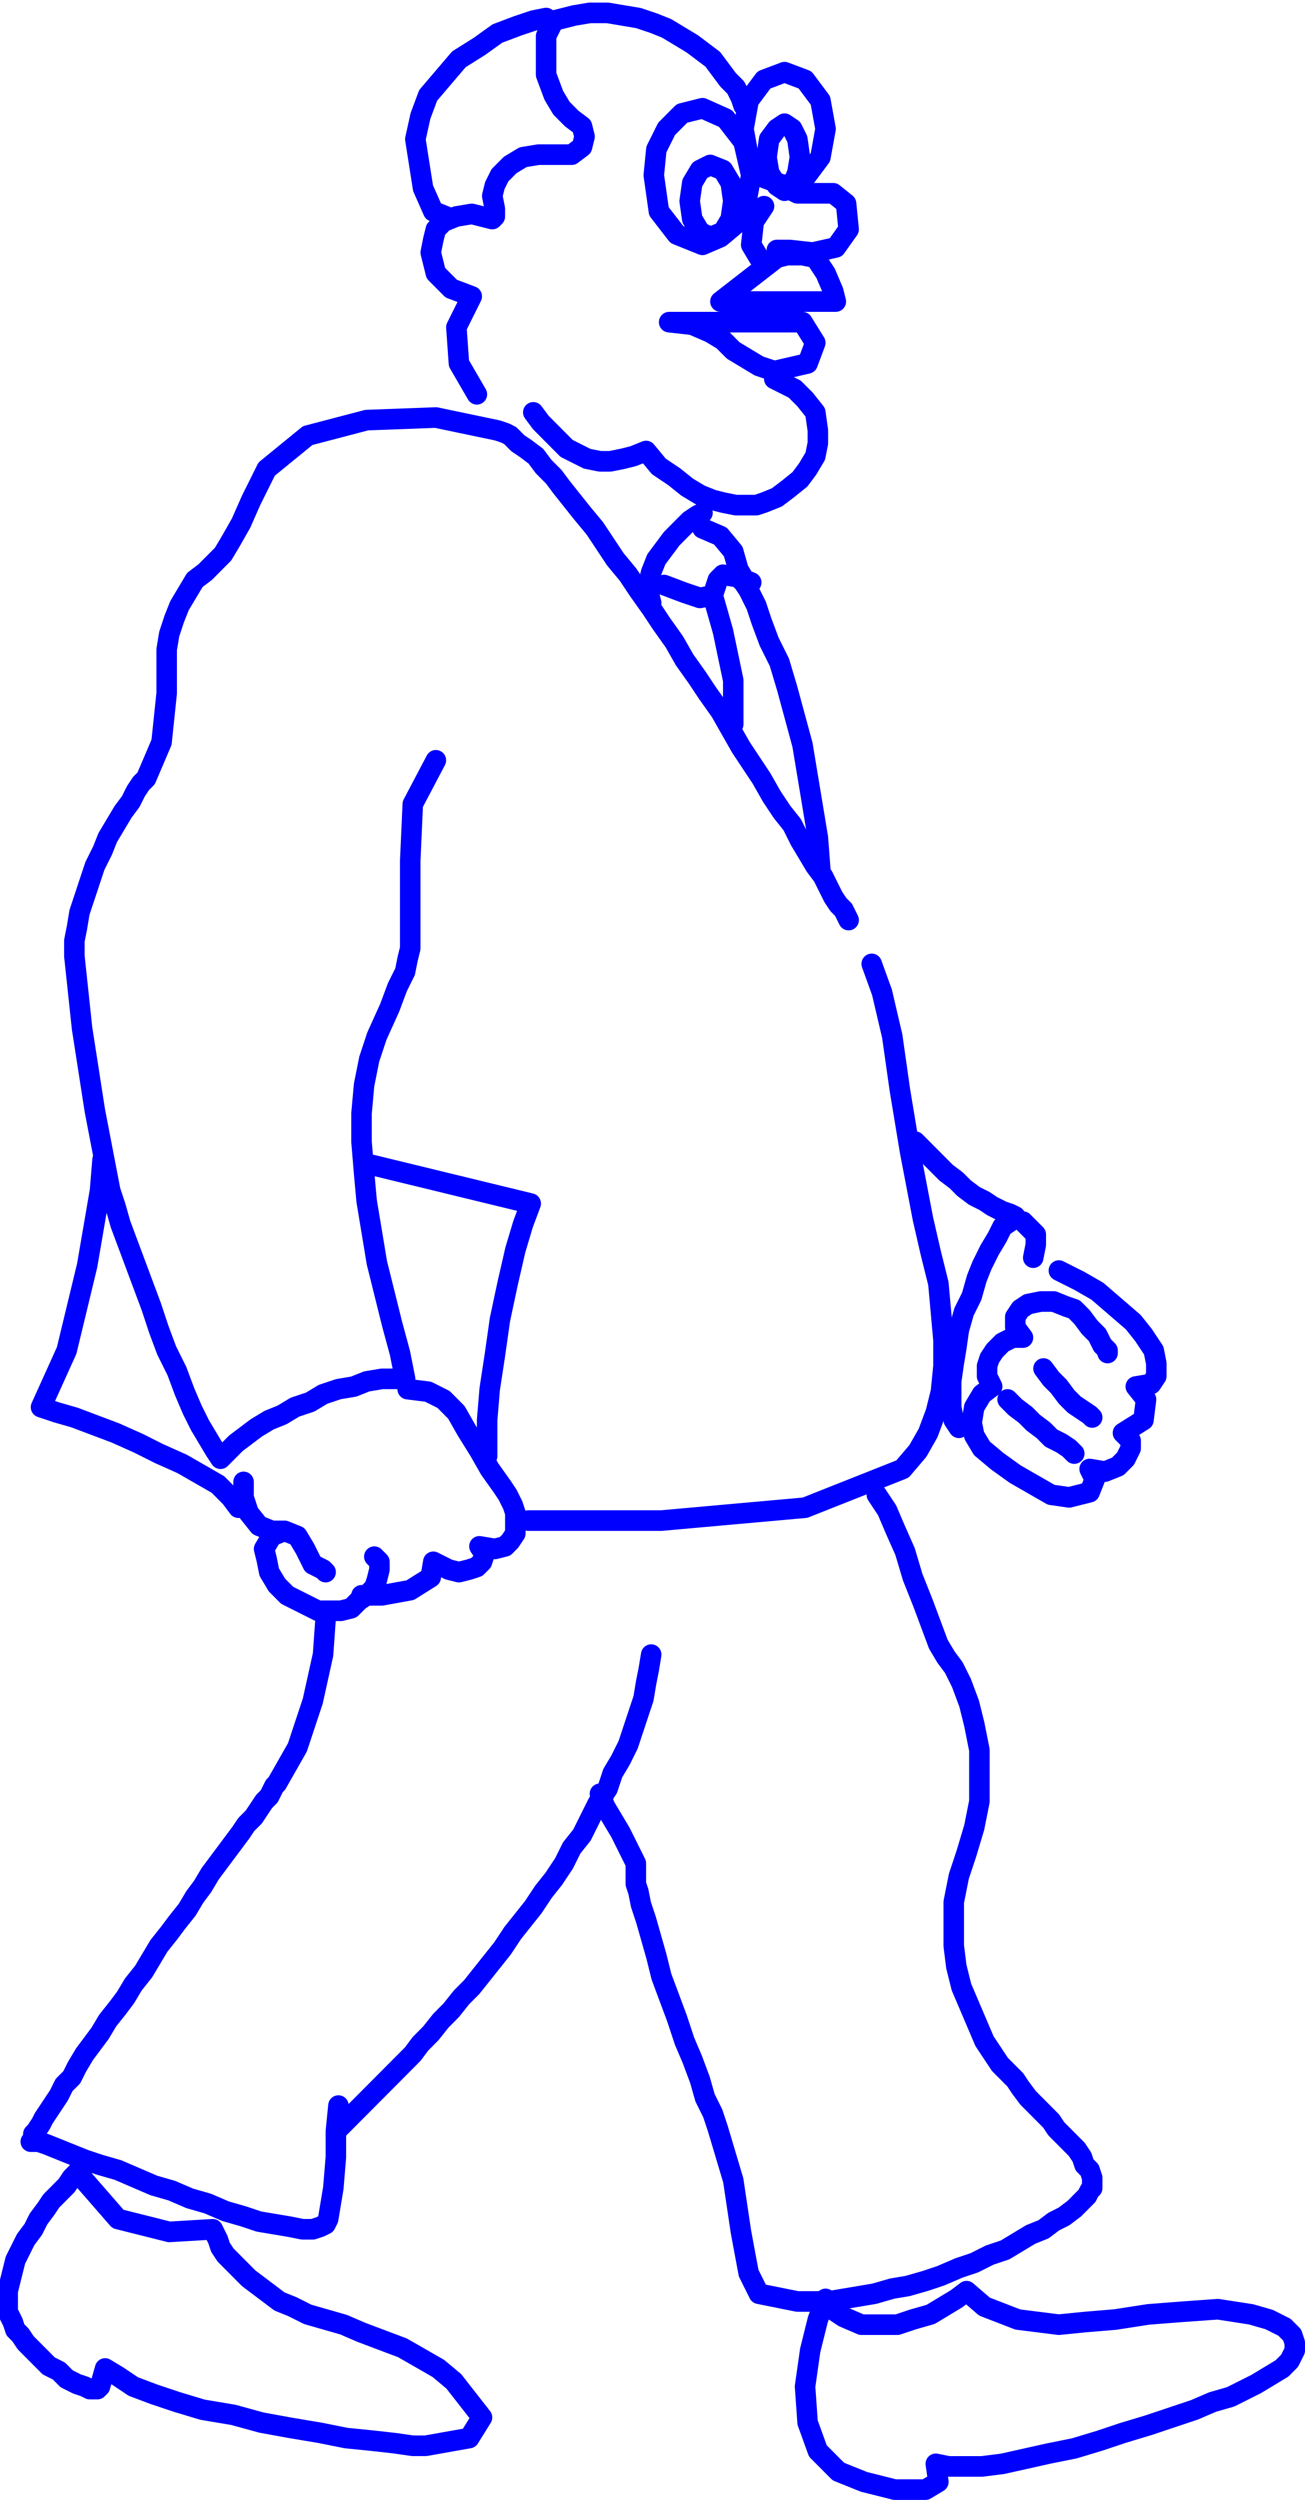 <svg xmlns="http://www.w3.org/2000/svg" width="80.32" height="153.76" fill-rule="evenodd" stroke-linecap="round" preserveAspectRatio="none" viewBox="0 0 509 970"><style>.pen2{stroke:#00f;stroke-width:8;stroke-linejoin:round}</style><path d="M0 0h509v970H0z" style="fill:none;stroke:none"/><path fill="none" d="m306 72 8-3 6-8 2-11h0l-2-11-6-8-8-3h0l-8 3-6 8-2 11h0l2 11 6 8 8 3m-32 23 7-3 6-5 4-8 2-11h0l-3-13-7-9-9-4h0l-8 2-6 6-4 8-1 10h0l2 14 7 9 10 4" class="pen2"/><path fill="none" d="m290 41-1-3-2-4-3-3-3-4-3-4-4-3-4-3-5-3-5-3-5-2-6-2-6-1-6-1h-7l-6 1-8 2h0l-3 6v15l3 8 3 5 4 4h0l4 3 1 4-1 4-4 3h-7 0-6l-6 1-5 3-4 4-2 4-1 4h0l1 5v3l-1 1h0l-8-2-6 1-5 2-3 3-1 4-1 5h0l2 8 6 6 8 3h0l-6 12 1 14 7 12" class="pen2"/><path fill="none" d="m213 7-5 1-6 2-8 3-7 5-8 5-6 7-6 7-3 8-2 9h0l3 19 4 9 5 2m34 76 3 4 3 3 4 4 3 3 4 2 4 2 5 1h4l5-1 4-1 5-2h0l5 6 6 4 5 4 5 3 5 2 4 1 5 1h8l3-1h0l5-2 4-3 5-4 3-4 3-5 1-5v-5h0l-1-7-4-5-4-4-4-2-4-2m1-47-22 17h45l-1-4-3-7-4-6h0l-5-1h-6l-4 1m0-29 8 4h14l5 4 1 10-5 7h0l-9 2-9-1h-5m-5-17-4 6-1 9 3 5m-35 25h52l5 8-3 8-13 3h0l-6-2-5-3-5-3-4-4-5-3-7-3-9-1m16-33 5-2 3-5 1-7h0l-1-7-3-5-5-2h0l-4 2-3 5-1 7h0l1 7 3 5 4 2" class="pen2"/><path fill="none" d="m306 74 3-2 2-5 1-6h0l-1-7-2-4-3-2h0l-3 2-3 4-1 7h0l1 6 3 5 3 2m-32 125-2 1-3 2-3 3-4 4-3 4-3 4-2 5-1 4v4l1 4m5-7 8 3 6 2 5-1h0l2-6 2-2 6 1h0l5 2h-2l-3-5h0l-2-7-5-6-7-3" class="pen2"/><path fill="none" d="m288 224 2 2 2 3 3 6 2 6 3 8 4 8 3 10 3 11 3 11 2 12 2 12 2 12 1 13m-42-107 4 14 4 19v17m45 76-1-2-1-2-2-2-2-3-2-4-2-4-3-4-3-5-3-5-3-6-4-5-4-6-4-7-4-6-4-6-4-7-4-7-5-7-4-6-5-7-4-7-5-7-4-6-5-7-4-6-5-6-4-6-4-6-5-6-4-5-4-5-3-4-4-4-3-4-4-3-3-2-3-3-2-1-3-1h0l-24-5-27 1-23 6-16 13h0l-6 12-4 9-4 7-3 5-4 4h0l-3 3-4 3-3 5-3 5-2 5-2 6-1 6h0v17l-2 19-6 14h0l-2 2-2 3-2 4-3 4-3 5-3 5-2 5-3 6-2 6-2 6-2 6-1 6-1 5v6h0l3 28 5 32 6 31h0l2 6 2 7 3 8 3 8 3 8 3 8 3 9 3 8 4 8 3 8 3 7 3 6 3 5 3 5 2 3h0l3-3 3-3 4-3 4-3 5-3 5-2 5-3 6-2 5-3 6-2 6-1 5-2 6-1h9l-2-10-3-11-3-12-3-12-2-12-2-12-1-11-1-12v-11l1-11 2-10 3-9h0l5-11 3-8 3-6 1-5 1-4v-15h0v-19l1-22 9-17" class="pen2"/><path fill="none" d="m40 450-1 12-5 29-8 33-10 22h0l6 2 7 2 8 3 8 3 9 4 8 4 9 4 7 4 7 4 5 5 3 4m2-10v6l2 6 4 5 5 2h5m35 10 2 2v3l-1 4-1 3-3 3-3 2-3 3-4 1h-9 0l-6-3-6-3-4-4-3-5-1-5-1-4h0l3-5 5-2 5 2 3 5h0l3 6 4 2 1 1" class="pen2"/><path fill="none" d="M141 619h8l11-2 8-5 1-6h0l6 3 4 1 4-1 3-1 2-2 1-3-2-3h0l6 1 4-1 2-2 2-3v-8l-1-3-2-4-2-3h0l-5-7-4-7-5-8h0l-4-7-5-5-6-3-8-1m-14-87 62 15-3 8-3 10-3 13-3 14-2 14-2 13-1 12v14m16 25h52l56-5 38-15h0l6-7 4-7 3-8 2-8 1-10v-10l-1-11-1-11-3-12-3-13h0l-5-26-4-24-3-21-4-17-4-11m2 206 4 6 3 7 4 9 3 10 4 10 3 8 3 8 3 5h0l3 4 3 6 3 8 2 8 2 10v20l-2 10-3 10h0l-3 9-2 10v17l1 8 2 8 3 7 3 7 3 7h0l2 3 2 3 2 3 3 3 3 3 2 3 3 4 3 3 3 3 3 3 2 3 3 3 3 3 2 2 2 3 1 3 2 2 1 3v2h0v2l-1 1-1 2-3 3-2 2-4 3-4 2-4 3-5 2-5 3-5 3-6 2-6 3-6 2-7 3-6 2-7 2-6 1-7 2-6 1-6 1-6 1h-12l-5-1-5-1-5-1h0l-4-8-3-16-3-20-6-20h0l-2-6-3-6-2-7-3-8-3-7-3-9-3-8-3-8-2-8-2-7-2-7-2-6-1-5-1-3v-3h0v-5l-3-6-3-6-3-5-3-5-2-5m-107-68-1 14-4 18-6 18-8 14h0l-1 1-1 2-1 2-2 2-2 3-2 3-3 3-2 3-3 4-3 4-3 4-3 4-3 5-3 4-3 5-4 5-3 4-4 5-3 5-3 5-4 5-3 5-3 4-4 5-3 5-3 4-3 4-3 5-2 4-3 3-2 4-2 3-2 3-2 3-1 2-2 3-1 1v2l-1 1h3l3 1 5 2 5 2 5 2 6 2 7 2 7 3 7 3 7 2 7 3 7 2 7 3 7 2 6 2 6 1 6 1 5 1h4l3-1 2-1 1-2h0l2-12 1-12v-10l1-10" class="pen2"/><path fill="none" d="m132 826 2-2 2-2 3-3 2-2 3-3 3-3 3-3 4-4 3-3 4-4 3-4 4-4 4-5 4-4 4-5 4-4 4-5 4-5 4-5 4-6 4-5 4-5 4-6 4-5 4-6 3-6 4-5 3-6 3-6 4-6 2-6 3-5 3-6 2-6 2-6 2-6 1-6 1-5 1-6M32 842l-2 1-2 2-2 3-3 3-3 3-2 3-3 4-2 4-3 4-2 4-2 4-1 4-1 4-1 4v8l2 4 1 3h0l2 2 2 3 3 3 3 3 3 3 4 2 3 3 4 2 3 1 2 1h3l1-1h0l2-7 5 3 6 4 8 3 9 3 10 3 12 2 11 3 11 2 12 2 10 2 10 1 9 1 7 1h5l17-3 5-8-11-14h0l-6-5-7-4-7-4-8-3-8-3-7-3-7-2-7-2-6-3-5-2h0l-4-3-4-3-4-3-3-3-3-3-3-3-2-3-1-3-1-2-1-2h0l-17 1-20-5-14-16m290 47-3 8-3 12-2 14 1 14 4 11 8 8h0l10 4 12 3h12l5-3h0l-1-7 5 1h13l8-1 9-2 9-2 10-2 10-3 9-3 10-3 9-3 9-3 7-3 7-2 6-3 4-2h0l5-3 5-3 3-3 2-4v-3l-1-3-3-3-6-3-7-2h0l-13-2-14 1-13 1-13 2-12 1-10 1h0l-16-2-13-5-7-6h0l-4 3-5 3-5 3-7 2-6 2h-14l-7-3-6-4m34-452 3 3 3 3 3 3 3 3 4 3 3 3 4 3 4 2 3 2 4 2 3 1 2 1h0l-2 2-3 2-2 4-3 5-3 6-2 5-2 7-3 6-2 7-1 7-1 6-1 7v10l1 5 2 3m25-80 5 5v4l-1 5m10 5 8 4 7 4 7 6 7 6h0l4 5 4 6 1 5v5l-2 3-6 1h0l4 5-1 8-8 5h0l3 3v3l-2 4-3 3-5 2-6-1h0l2 4-2 5-8 2h0l-7-1-7-4-7-4-7-5-6-5h0l-3-5-1-5 1-6 3-5 4-3h0l-2-4v-4l1-3 2-3 3-3 4-2h4l-3-4v-4l2-3 3-2 5-1h5l5 2h0l3 1 3 3 3 4 3 3 2 4 2 2v1" class="pen2"/><path fill="none" d="m407 531 3 4 3 3 3 4 3 3 3 2 3 2 1 1m-33-7 3 3 4 3 3 3 4 3 3 3 4 2 3 2 2 2" class="pen2"/></svg>
